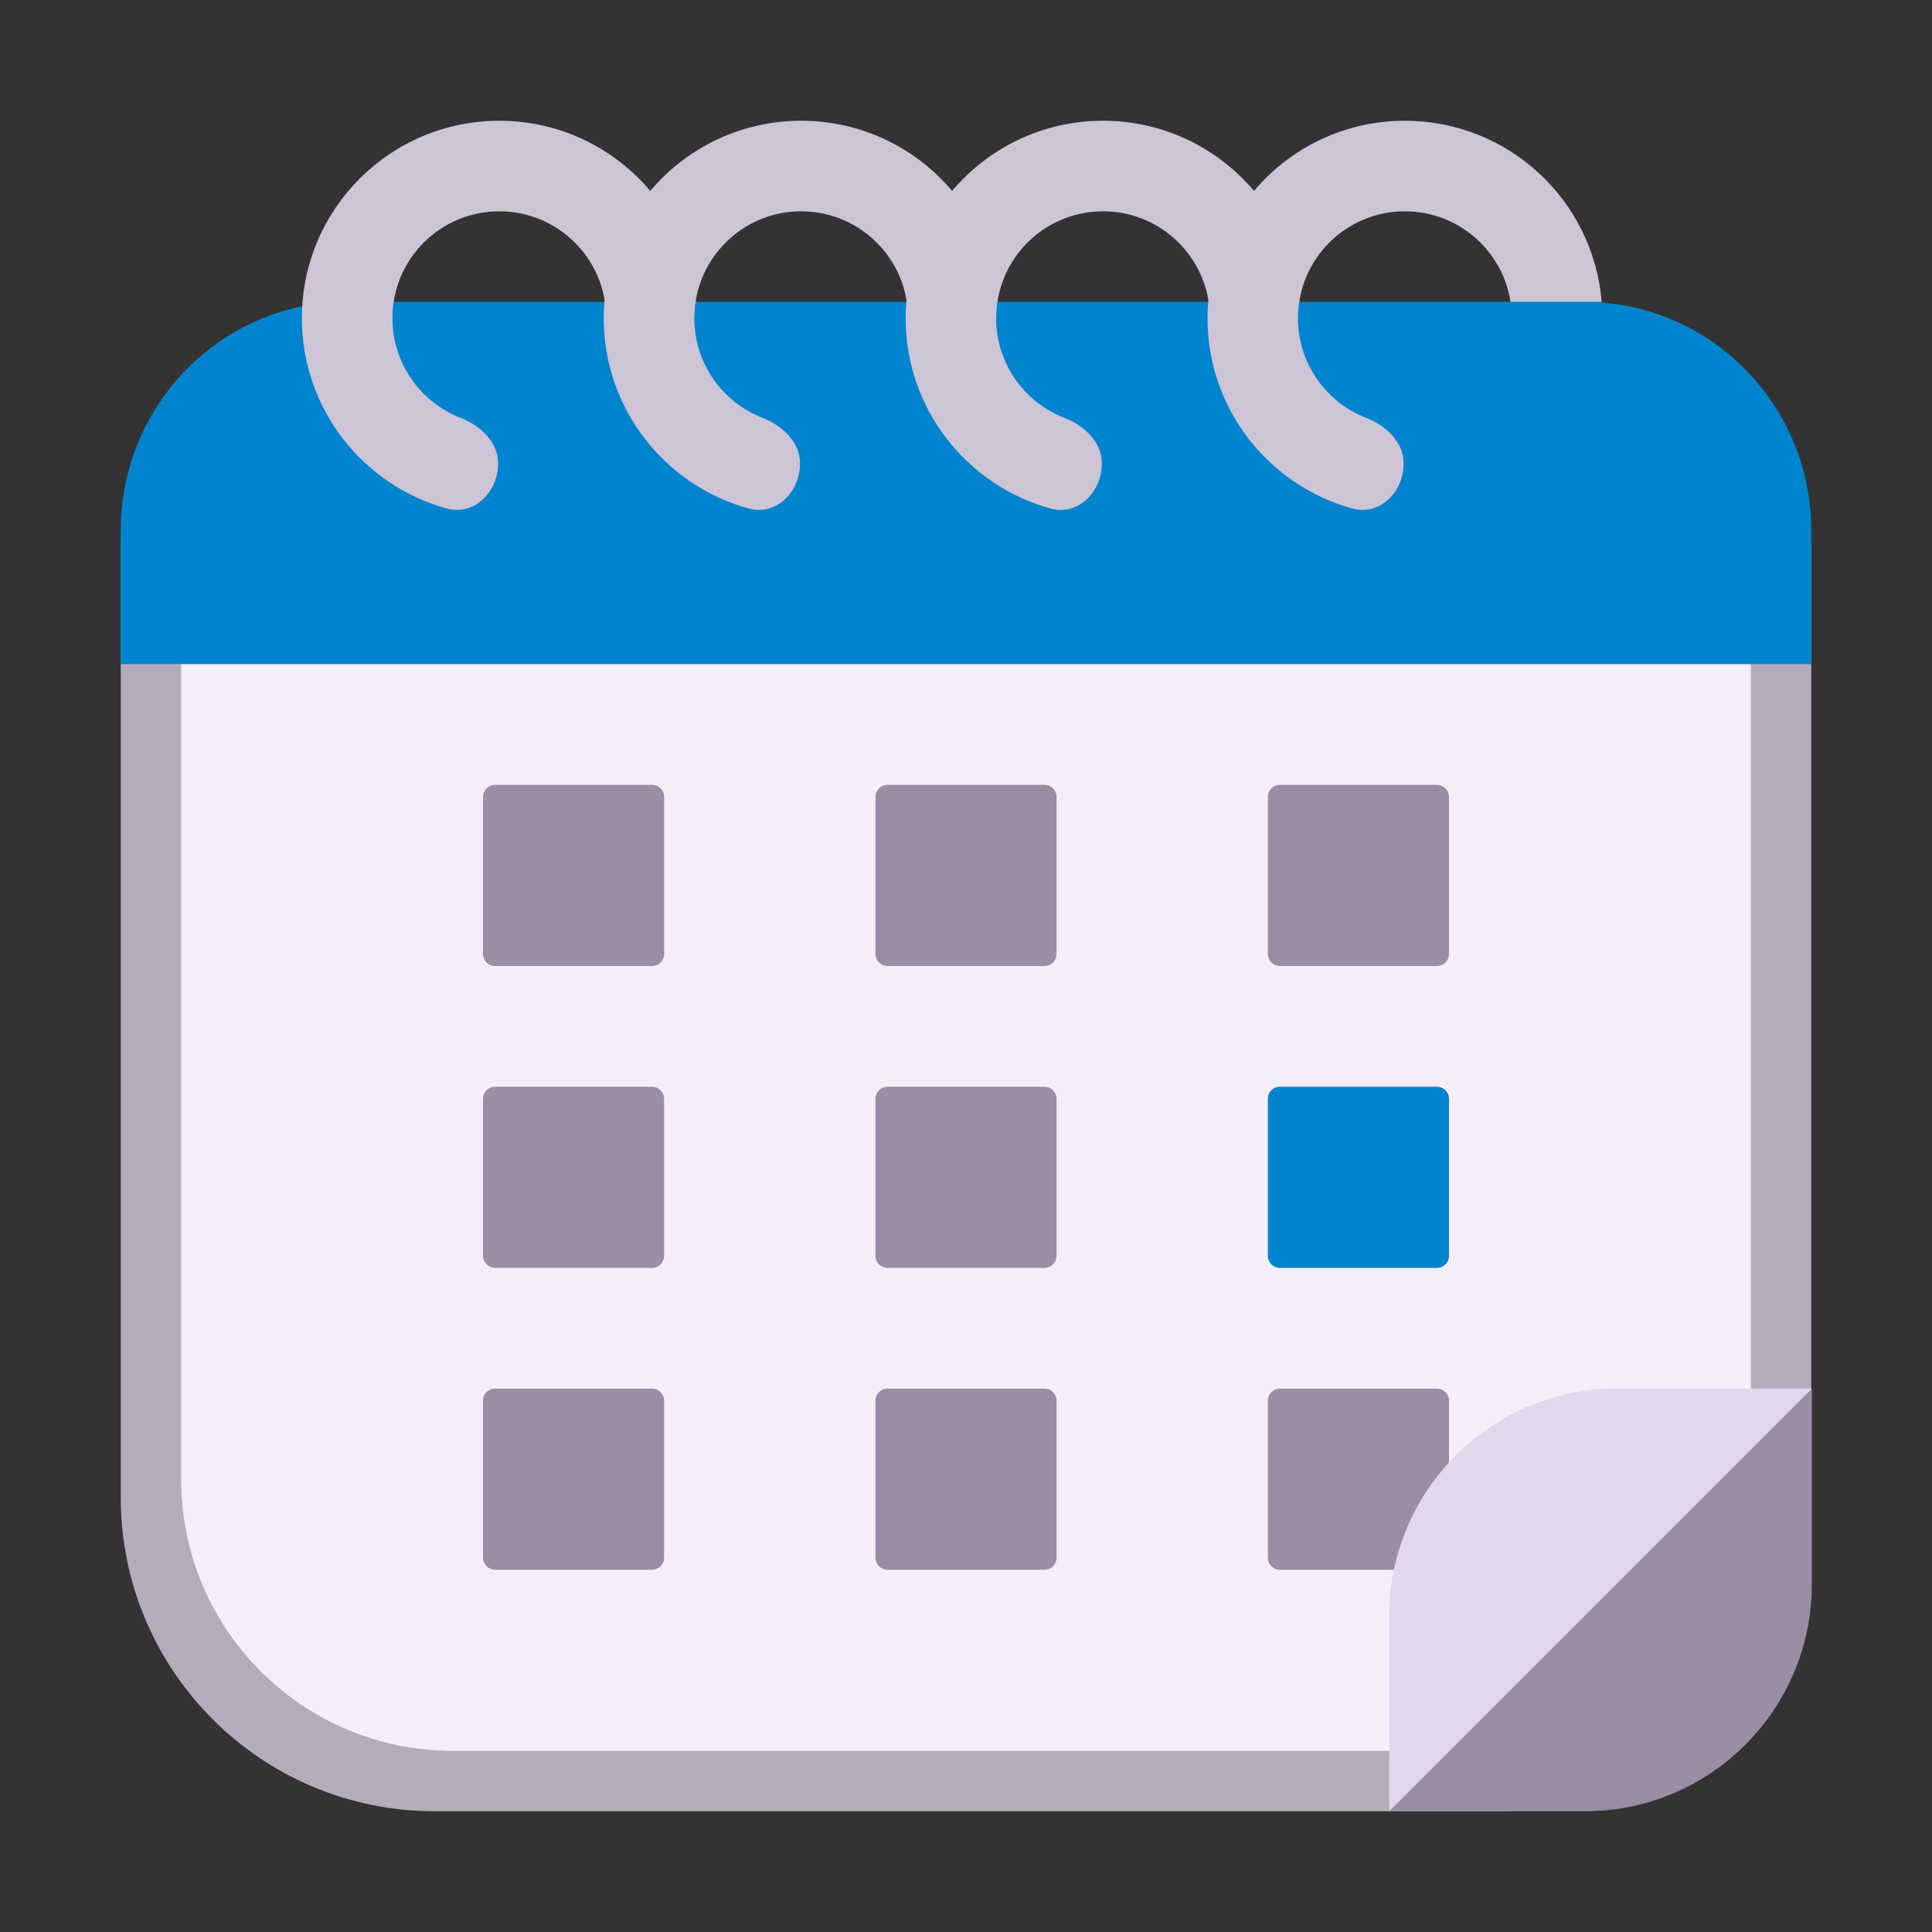 <svg viewBox="0 0 32 32" fill="none" xmlns="http://www.w3.org/2000/svg" id="Spiral-Calendar-Flat--Streamline-Fluent-Emoji" height="32" width="32">
  <rect x="0" y="0" width="32" height="32" fill="#333333" stroke="none"/>
  <desc>
    Spiral Calendar Flat Streamline Emoji: https://streamlinehq.com
  </desc>
  <path d="m2 9 13.267 -2.843c0.483 -0.104 0.983 -0.104 1.467 0L30 9V24.8c0 2.872 -2.328 5.2 -5.2 5.2H7.2C4.328 30 2 27.672 2 24.8V9Z" fill="#b4acbc" stroke-width="1"></path>
  <path d="M3 10.905V24.5C3 26.985 5.014 29 7.5 29L23.5 29l5.5 -5.667V10.905L16 9 3 10.905Z" fill="#f3eef8" stroke-width="1"></path>
  <path d="M8.2 13c-0.11 0 -0.2 0.089 -0.2 0.2v2.6c0 0.111 0.09 0.2 0.2 0.2h2.6c0.111 0 0.2 -0.089 0.2 -0.2v-2.6c0 -0.111 -0.089 -0.2 -0.2 -0.2H8.2Z" fill="#998ea4" stroke-width="1"></path>
  <path d="M14.7 13c-0.111 0 -0.2 0.089 -0.2 0.2v2.6c0 0.111 0.089 0.2 0.2 0.2h2.6c0.111 0 0.2 -0.089 0.2 -0.2v-2.6c0 -0.111 -0.089 -0.2 -0.2 -0.2h-2.6Z" fill="#998ea4" stroke-width="1"></path>
  <path d="M21 13.2c0 -0.111 0.089 -0.2 0.2 -0.2h2.6c0.111 0 0.2 0.089 0.2 0.2v2.6c0 0.111 -0.089 0.2 -0.2 0.2h-2.6c-0.111 0 -0.2 -0.089 -0.2 -0.2v-2.6Z" fill="#998ea4" stroke-width="1"></path>
  <path d="M8.2 18c-0.11 0 -0.2 0.089 -0.2 0.2v2.6c0 0.111 0.09 0.2 0.2 0.2h2.6c0.111 0 0.2 -0.089 0.2 -0.2v-2.6c0 -0.111 -0.089 -0.2 -0.2 -0.2H8.2Z" fill="#998ea4" stroke-width="1"></path>
  <path d="M14.5 18.2c0 -0.111 0.089 -0.2 0.2 -0.2h2.6c0.111 0 0.2 0.089 0.2 0.2v2.6c0 0.111 -0.089 0.2 -0.2 0.2h-2.6c-0.111 0 -0.2 -0.089 -0.2 -0.2v-2.6Z" fill="#998ea4" stroke-width="1"></path>
  <path d="M8.2 23c-0.11 0 -0.2 0.089 -0.2 0.2v2.6c0 0.111 0.09 0.2 0.2 0.2h2.6c0.111 0 0.2 -0.089 0.2 -0.2v-2.6c0 -0.111 -0.089 -0.2 -0.2 -0.2H8.2Z" fill="#998ea4" stroke-width="1"></path>
  <path d="M14.5 23.2c0 -0.111 0.089 -0.2 0.2 -0.2h2.6c0.111 0 0.2 0.089 0.2 0.2v2.6c0 0.111 -0.089 0.2 -0.2 0.2h-2.6c-0.111 0 -0.2 -0.089 -0.2 -0.2v-2.6Z" fill="#998ea4" stroke-width="1"></path>
  <path d="M21.2 23c-0.111 0 -0.2 0.089 -0.2 0.2v2.6c0 0.111 0.089 0.2 0.2 0.2h2.6c0.111 0 0.2 -0.089 0.2 -0.2v-2.6c0 -0.111 -0.089 -0.2 -0.2 -0.2h-2.6Z" fill="#998ea4" stroke-width="1"></path>
  <path d="M30.01 26.24V23l-4.51 2.5 -2.49 4.5h3.24c2.08 0 3.76 -1.69 3.76 -3.76Z" fill="#998ea4" stroke-width="1"></path>
  <path d="M23.01 26.76V30l7 -7h-3.24c-2.07 0 -3.76 1.69 -3.76 3.76Z" fill="#e1d8ec" stroke-width="1"></path>
  <path d="M30 8.785V11H2V8.785c0 -2.094 1.689 -3.795 3.759 -3.785H25.036l0.728 -0.571 0.772 0.582C28.468 5.163 30 6.792 30 8.785Z" fill="#0084ce" stroke-width="1"></path>
  <path d="M21.2 18c-0.111 0 -0.2 0.089 -0.2 0.2v2.6c0 0.111 0.089 0.2 0.2 0.2h2.6c0.111 0 0.2 -0.089 0.2 -0.2v-2.6c0 -0.111 -0.089 -0.2 -0.2 -0.2h-2.6Z" fill="#0084ce" stroke-width="1"></path>
  <path d="M11.521 5c-0.013 0.088 -0.021 0.178 -0.021 0.27 0 0.752 0.469 1.395 1.131 1.651 0.328 0.127 0.62 0.402 0.62 0.753 0 0.477 -0.395 0.875 -0.855 0.747C11.014 8.039 10 6.773 10 5.27c0 -0.103 0.005 -0.204 0.014 -0.304C9.87 4.133 9.144 3.5 8.27 3.5c-0.978 0 -1.77 0.792 -1.77 1.77 0 0.752 0.469 1.395 1.13 1.651 0.328 0.127 0.62 0.402 0.62 0.753 0 0.477 -0.395 0.875 -0.855 0.747C6.014 8.039 5 6.773 5 5.27 5 3.464 6.464 2 8.27 2c1.003 0 1.9 0.451 2.5 1.162C11.37 2.451 12.267 2 13.27 2s1.9 0.451 2.5 1.162C16.37 2.451 17.267 2 18.27 2s1.9 0.451 2.5 1.162C21.37 2.451 22.267 2 23.27 2c1.715 0 3.122 1.32 3.259 3h-1.51c-0.13 -0.849 -0.864 -1.5 -1.75 -1.5 -0.874 0 -1.6 0.633 -1.744 1.466 0.001 0.011 0.002 0.023 0.003 0.034h-0.009c-0.013 0.088 -0.021 0.178 -0.021 0.27 0 0.752 0.469 1.395 1.131 1.651 0.328 0.127 0.62 0.402 0.62 0.753 0 0.477 -0.395 0.875 -0.855 0.747C21.014 8.039 20 6.773 20 5.27c0 -0.103 0.005 -0.204 0.014 -0.304C19.87 4.133 19.144 3.5 18.27 3.5s-1.6 0.633 -1.744 1.466L16.529 5h-0.009c-0.013 0.088 -0.021 0.178 -0.021 0.27 0 0.752 0.469 1.395 1.131 1.651 0.328 0.127 0.62 0.402 0.62 0.753 0 0.477 -0.395 0.875 -0.855 0.747C16.014 8.039 15 6.773 15 5.27c0 -0.103 0.005 -0.204 0.014 -0.304C14.87 4.133 14.144 3.5 13.27 3.5s-1.6 0.633 -1.744 1.466L11.529 5h-0.009Z" fill="#cdc4d6" stroke-width="1"></path>
</svg>